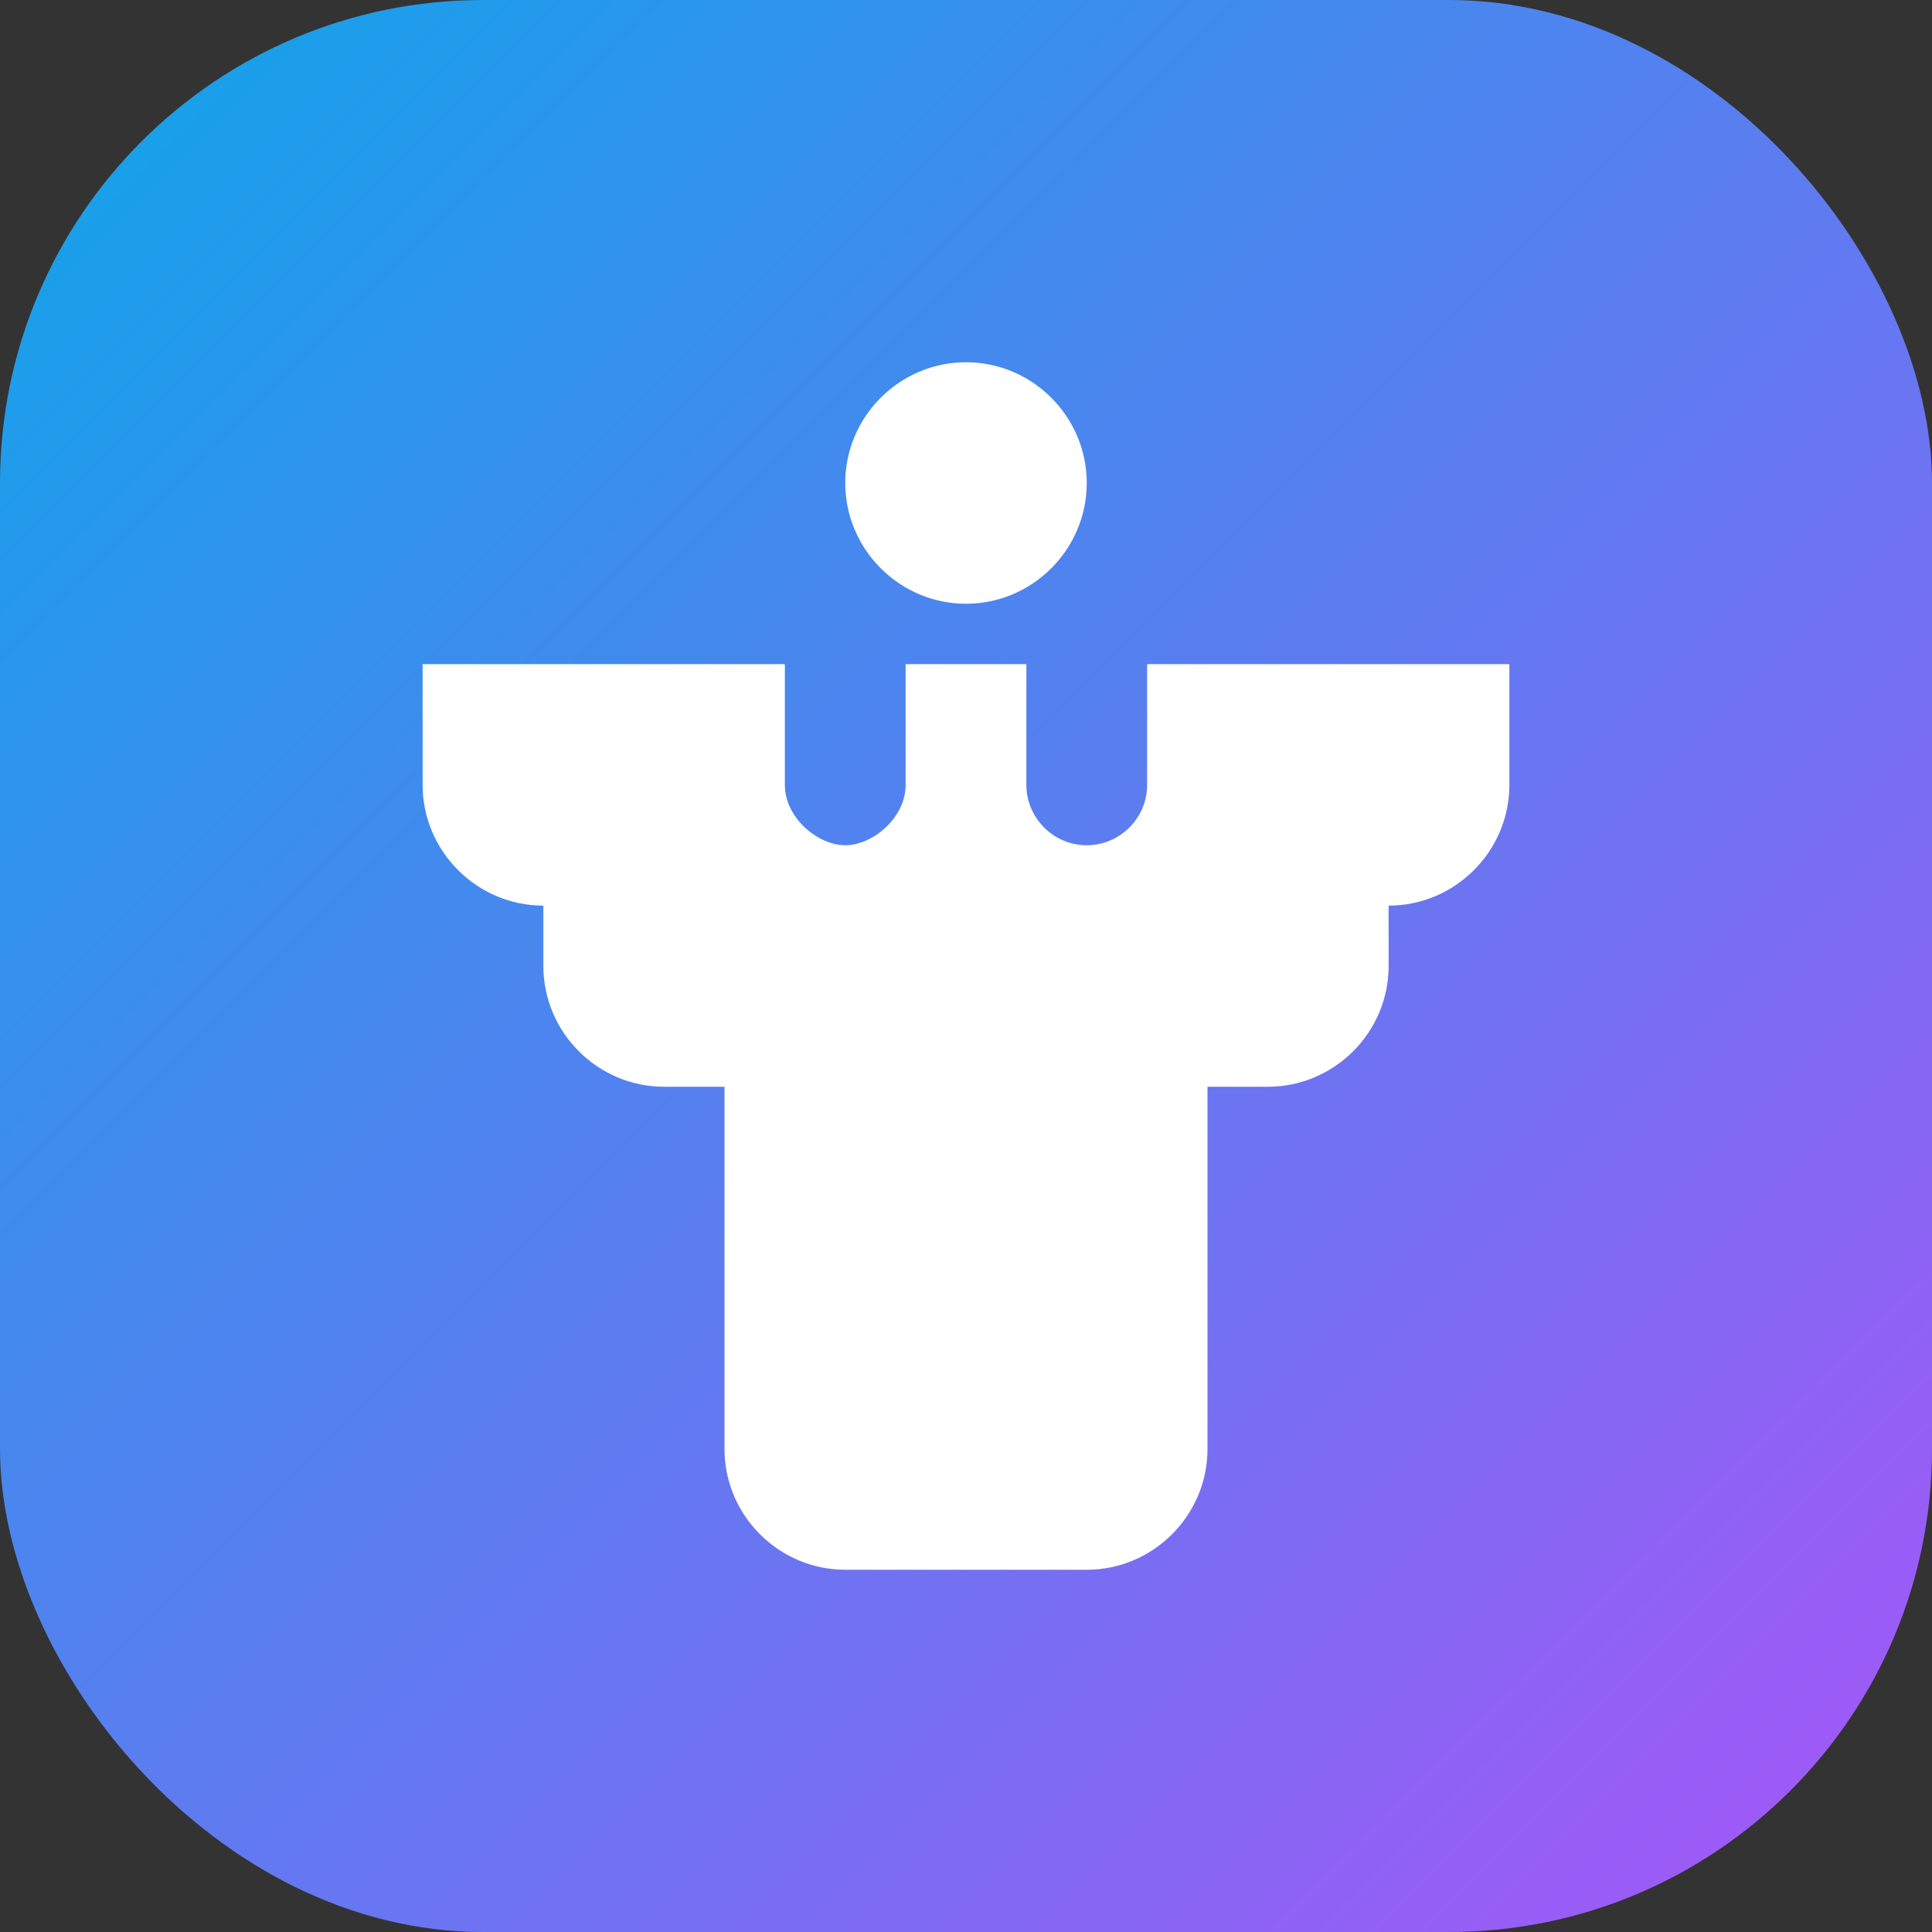 <svg width="32" height="32" viewBox="0 0 32 32" fill="none" xmlns="http://www.w3.org/2000/svg">
  <rect x="0" y="0" width="32" height="32" fill="#333333" stroke="none"/>
  <rect width="32" height="32" rx="8" fill="url(#gradient)"/>
  <path d="M16 6C17.1 6 18 6.9 18 8C18 9.1 17.1 10 16 10C14.9 10 14 9.1 14 8C14 6.9 14.9 6 16 6ZM25 13V11L19 11V13C19 13.55 18.55 14 18 14S17 13.55 17 13V11H15V13C15 13.55 14.45 14 14 14S13 13.55 13 13V11H7V13C7 14.1 7.9 15 9 15V16C9 17.1 9.9 18 11 18H12V24C12 25.1 12.9 26 14 26H18C19.1 26 20 25.1 20 24V18H21C22.1 18 23 17.1 23 16V15C24.1 15 25 14.1 25 13Z" fill="white"/>
  <defs>
    <linearGradient id="gradient" x1="0" y1="0" x2="32" y2="32" gradientUnits="userSpaceOnUse">
      <stop stop-color="#0ea5e9"/>
      <stop offset="1" stop-color="#a855f7"/>
    </linearGradient>
  </defs>
</svg>
